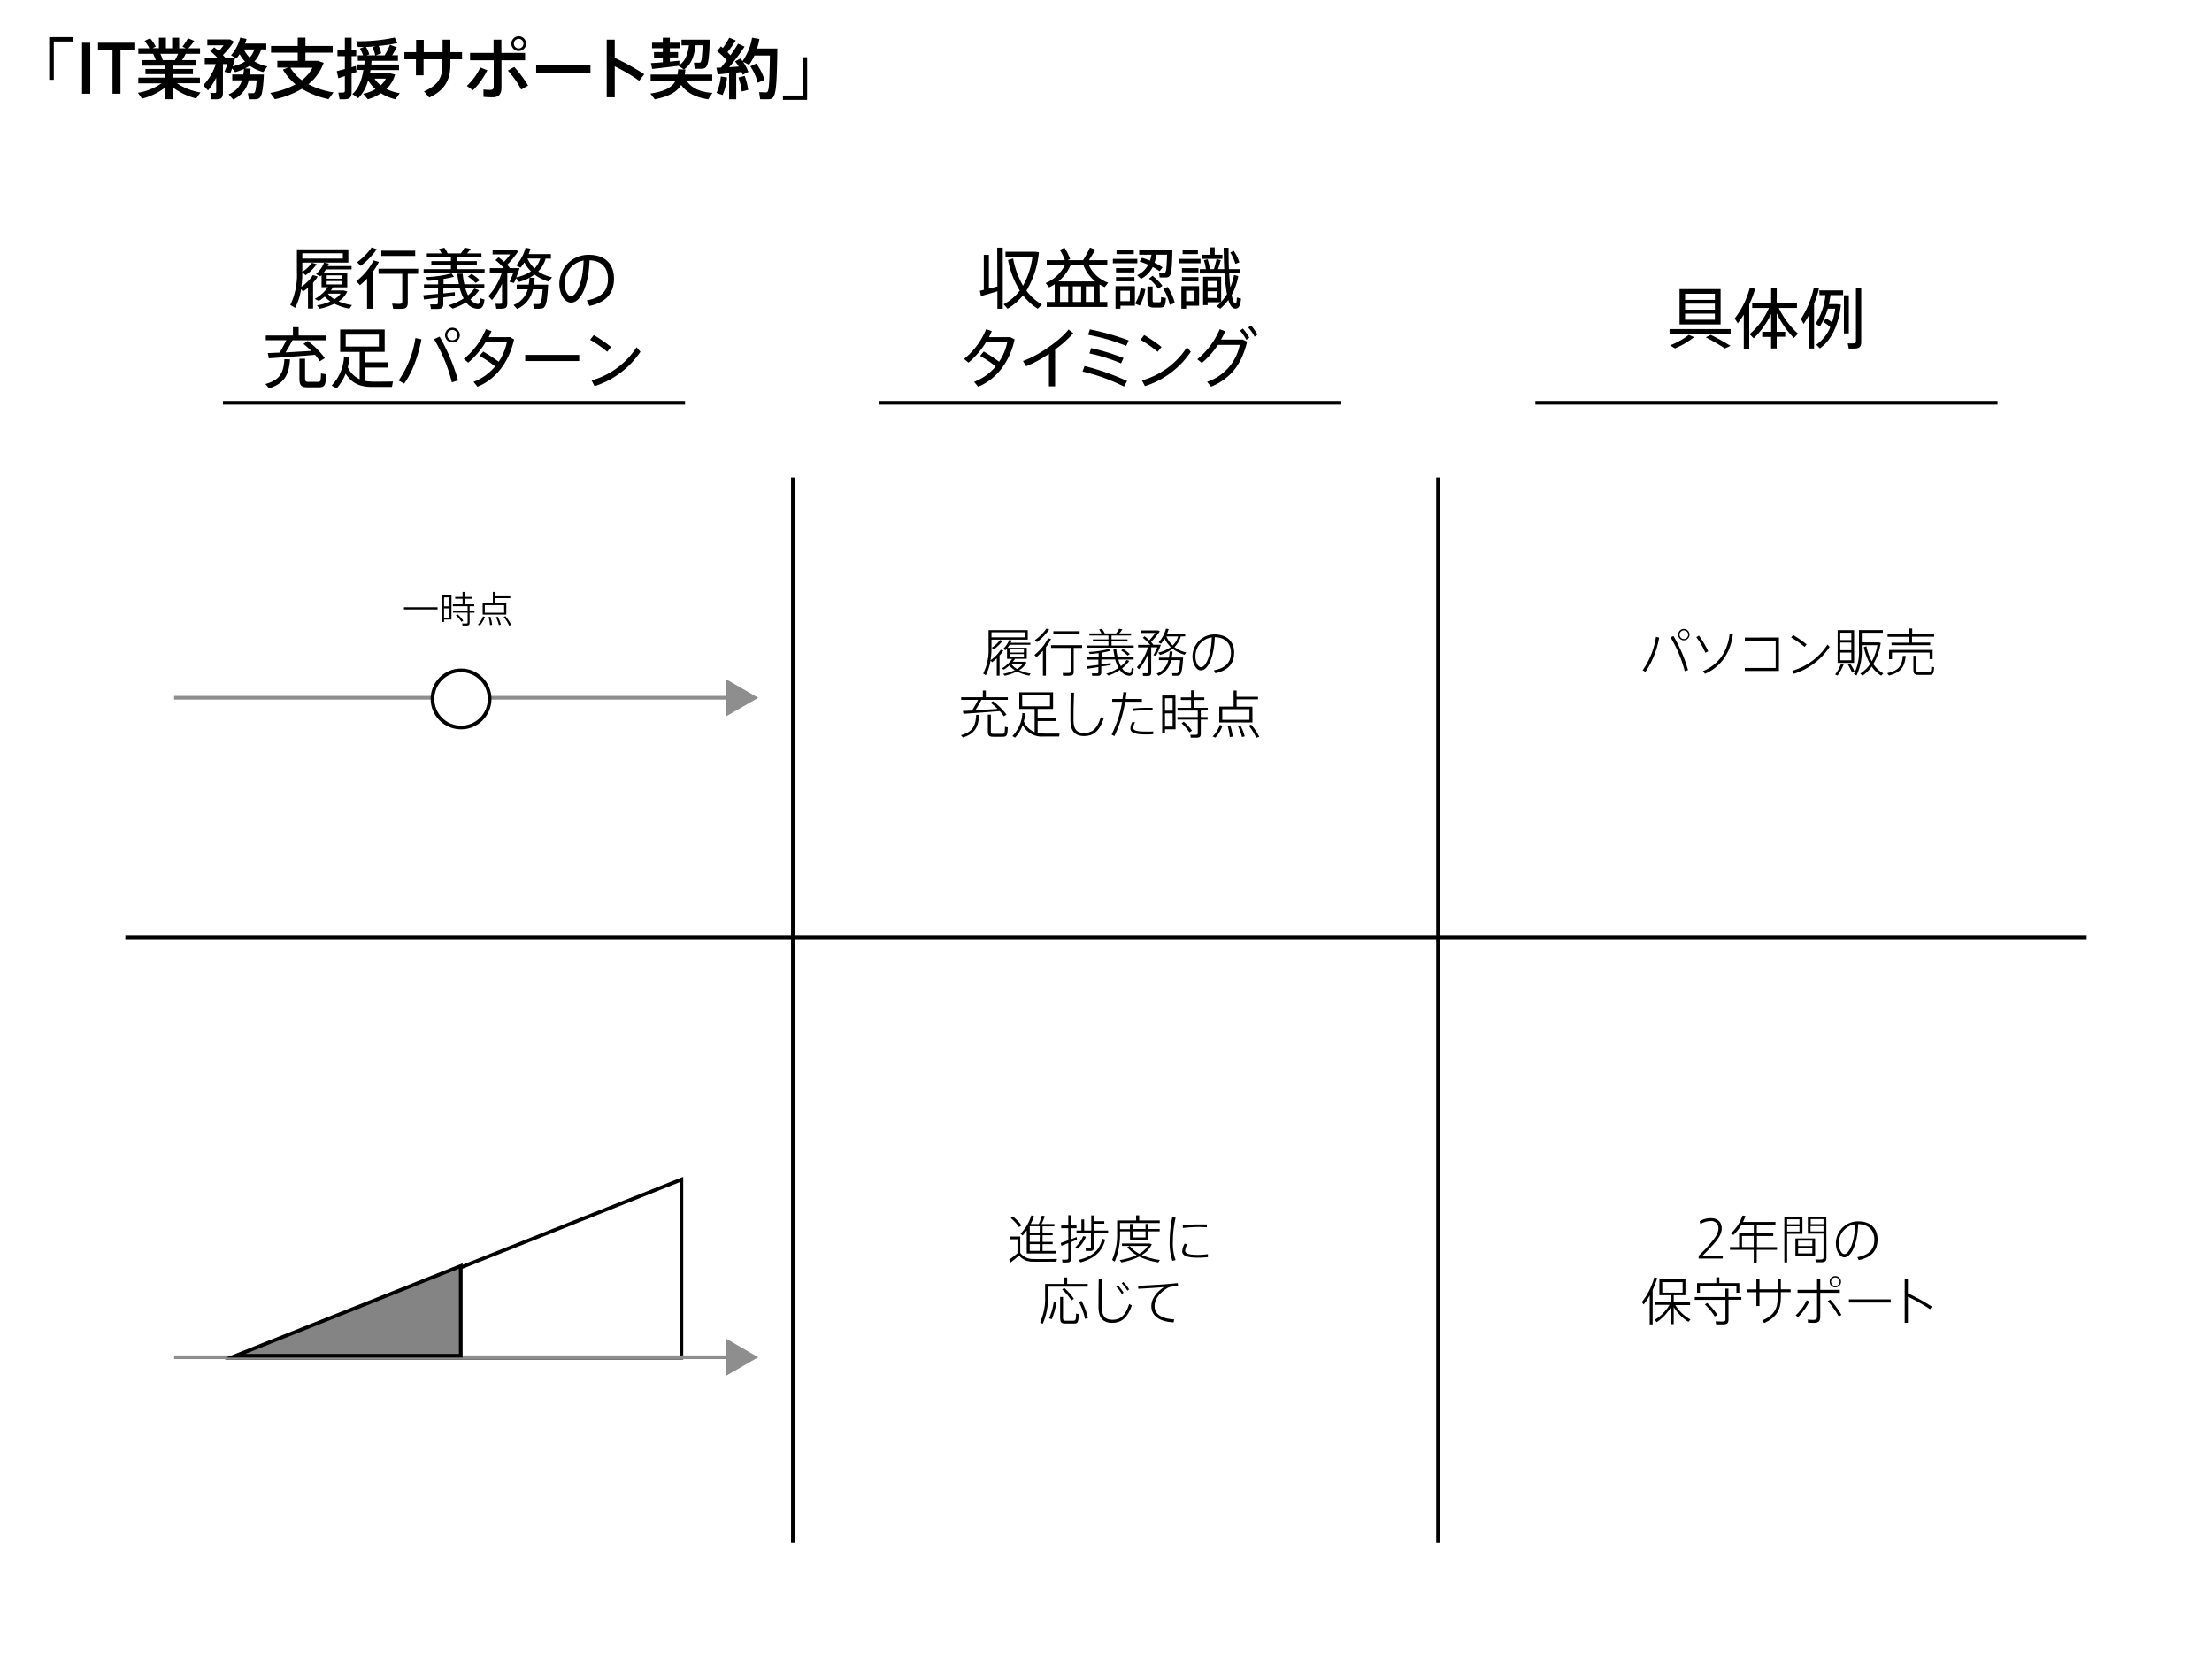 <svg xmlns="http://www.w3.org/2000/svg" viewBox="0 0 600 450"><defs><style>.cls-1,.cls-5{fill:#fff;}.cls-2,.cls-5,.cls-6{stroke:#000;}.cls-2,.cls-3,.cls-5,.cls-6{stroke-miterlimit:10;}.cls-3,.cls-7{fill:none;}.cls-3{stroke:#8e8e8e;}.cls-4{fill:#8e8e8e;}.cls-6{fill:#848484;}</style></defs><title>アートボード 1</title><g id="背景"><rect class="cls-1" y="-105" width="600" height="660"/></g><g id="アウトライン化20後"><g id="headのコピー"><path d="M94.78,83.73a15.58,15.58,0,0,1-4.09-1.34,16.77,16.77,0,0,1-3.94,1.35l-.79-.9a15.12,15.12,0,0,0,3.65-1.08,8,8,0,0,1-1.53-1.31,12.14,12.14,0,0,1-1.6,1.17l-1.1-.54a10.82,10.82,0,0,0,3.55-3.17H87.22V74.63l-.31.33-1.21-.6a8.17,8.17,0,0,0,2.2-3.13H82v2.52a10,10,0,0,0,2.61-2.46l1.28.36a12.12,12.12,0,0,1-3,3L82,73.86a28.07,28.07,0,0,1-.25,3.92,11.68,11.68,0,0,0,3.12-3.16l1.31.39a10.23,10.23,0,0,1-1.26,1.68v7H83.54V78.05a13.57,13.57,0,0,1-1.35,1l-.52-.6a16.92,16.92,0,0,1-1.6,5.06l-1.33-.79a18.82,18.82,0,0,0,1.8-9V67.63H94.49v3.6H87.9l1.3.27-.29.67h6.45v.9H88.42c-.18.3-.38.57-.59.86h6.36v4H90.33a9.91,9.91,0,0,1-.59.85h3.51l.94.29a6.37,6.37,0,0,1-2.36,2.68,14.79,14.79,0,0,0,3.65,1ZM82,70.15H93V68.71H82Zm6.61,5.44h4.12v-.9H88.62Zm0,1.56h4.12v-.91H88.62Zm2.11,4a5.8,5.8,0,0,0,1.67-1.5H88.93l0,0A7,7,0,0,0,90.73,81.19Z"/><path d="M101.08,73.79v9.95H99.56V75.57c-.61.63-1.26,1.24-1.92,1.8l-1-1.12a16.43,16.43,0,0,0,4.68-5.61l1.46.41A17.33,17.33,0,0,1,101.08,73.79Zm-3.23-1.66-1-1a16.49,16.49,0,0,0,3.94-4l1.41.47A20.69,20.69,0,0,1,97.85,72.13Zm15.56,2.14H110.6V82c0,1.41-.49,1.78-2,1.78-.59,0-1.38,0-1.94,0l-.29-1.41c.52,0,1.3.06,1.87.06s.87-.11.87-.58V74.27h-6.43V72.89h10.75Zm-.79-4.84h-9.2V68h9.2Z"/><path d="M131.43,81.26c-.29,2.07-.81,2.57-2.06,2.48A4,4,0,0,1,126.44,82a18.54,18.54,0,0,1-3.66,1.71l-1.13-.9a16.23,16.23,0,0,0,4.12-1.85,14,14,0,0,1-1.06-2.74h-4.45v1.37l3.12-.34,0,1-3.14.41v1.66c0,1.17-.41,1.49-1.74,1.49h-1.6l-.22-1.23c.41,0,1,0,1.46,0s.63-.09.63-.42V80.77l-3.75.47-.21-1.15,4-.38V78.2H115V77.14h3.84V75.93a25.17,25.17,0,0,1-2.83.23l-.47-1a30.13,30.13,0,0,0,6.93-1l.67.9a23.4,23.4,0,0,1-2.83.59v1.41h4.18a25.3,25.3,0,0,1-.47-2.83l1.48,0a21.08,21.08,0,0,0,.45,2.87h5.42V78.2h-5.15a13.38,13.38,0,0,0,.74,1.91,10.38,10.38,0,0,0,1.71-1.86l1.28.49a11.3,11.3,0,0,1-2.34,2.45,2.77,2.77,0,0,0,2,1.26c.38,0,.54-.27.65-1.55Zm0-7.24H114.9V73h7.4V71.83H117v-1h5.31v-1.1h-6.54v-1h4a7.1,7.1,0,0,0-.7-1.17l1.46-.36a7.37,7.37,0,0,1,.88,1.53H125a12,12,0,0,0,1-1.55l1.68.32a15,15,0,0,1-1,1.23h3.92v1h-6.71v1.1h5.45v1h-5.45V73h7.56Zm-3.53.27A13.38,13.38,0,0,1,130.13,76l-1.12.76a10.83,10.83,0,0,0-2.08-1.73Z"/><path d="M149.73,75.21l-.86,1.17A11.5,11.5,0,0,1,145,74.47a12.91,12.91,0,0,1-4.19,2l-.81-1-.58,1.28-1.22-.3A23.49,23.49,0,0,0,139.22,74H137.6v8.2c0,1.2-.42,1.54-1.66,1.54h-1.31l-.24-1.32c.34,0,.85,0,1.21,0s.58-.07.58-.4V76.94a18.15,18.15,0,0,1-2.72,4.45l-1-1.07A17.09,17.09,0,0,0,136.09,74h-3.23V72.73h3.82a16.68,16.68,0,0,0-2.29-2.17l.87-.77c.54.41,1,.83,1.47,1.22A18.84,18.84,0,0,0,138.39,69h-4.77V67.7h6.14l.81.47a26.08,26.08,0,0,1-3,3.66,9.92,9.92,0,0,1,.69.81l-.11.09h2.1l.69,0a25.42,25.42,0,0,1-.9,2.5,11.77,11.77,0,0,0,4-1.62,9.25,9.25,0,0,1-1.8-2.45,14.21,14.21,0,0,1-1.06,1.45L140,72a11.94,11.94,0,0,0,2.56-4.81l1.31.27a12.46,12.46,0,0,1-.48,1.46h6.05v1.24H148a8.23,8.23,0,0,1-2,3.48A10.85,10.85,0,0,0,149.73,75.21Zm-3.47,8.53c-.38,0-1,0-1.46,0l-.18-1.26c.45,0,1.06,0,1.42,0,.56,0,.88-.16,1.15-4h-2.62a7.54,7.54,0,0,1-4.29,5.33l-1-1.08a6.3,6.3,0,0,0,3.87-4.25h-3V77.21h3.26c.11-.61.16-1.24.22-1.89l1.4.05a18.13,18.13,0,0,1-.23,1.84h3.89C148.35,83.33,147.9,83.74,146.26,83.74Zm.3-13.61h-3.49A8.52,8.52,0,0,0,145,72.82,7.05,7.05,0,0,0,146.56,70.13Z"/><path d="M166.54,75.57c0,3.48-1.62,6.32-6.64,7.42l-.76-1.51c4.47-.8,5.77-3,5.77-5.87s-1.7-4.94-5-5c-.24,6.85-2.36,11.47-5,11.47-1.82,0-3.19-2.43-3.19-5.06a7.88,7.88,0,0,1,7.82-7.9C164.42,69.07,166.54,71.92,166.54,75.57Zm-8.24-4.9a6.19,6.19,0,0,0-5.13,6.27c0,1.82.77,3.38,1.71,3.38C156.28,80.32,158.14,76.78,158.3,70.67Z"/><path d="M77.14,97.42l1.53.06c-.33,4-1.32,6.46-5.68,7.85l-1-1.17C76.15,103,76.92,100.88,77.14,97.42Zm.52-5.13H72.09V91h7.37V88.76H81V91h7.52v1.3H79.33c-.5,1-1.17,2.16-1.89,3.3l7-.42c-.63-.63-1.35-1.26-2.12-1.89l1.15-.81a22.05,22.05,0,0,1,4.64,4.66L86.75,98a13.85,13.85,0,0,0-1.3-1.75c-3.7.32-9.36.74-12.53.94l-.29-1.41,3.21-.14C76.52,94.52,77.19,93.3,77.66,92.29Zm10.85,9.24c-.16,3.17-.48,3.53-2.23,3.53H83.51c-1.8,0-2.29-.47-2.29-2.47V97.31h1.53v5.26c0,.85.2,1,.9,1h2.52c.78,0,.85-.14.89-2.29Z"/><path d="M106.59,103.47l-.27,1.48c-.87,0-4.68,0-5.57,0-3.13-.06-5.27-.92-7-3.6a13,13,0,0,1-2.45,4l-1.35-.78a12.12,12.12,0,0,0,3.37-7.9l1.46.2a17.74,17.74,0,0,1-.45,2.75,6.68,6.68,0,0,0,3.22,3.24v-7.4H92.27V89.37h12.07v6.07H99.08v2.83h6.16v1.42H99.08v3.64a13.2,13.2,0,0,0,2,.18C101.83,103.53,105.72,103.51,106.59,103.47ZM93.77,94h9V90.76h-9Z"/><path d="M112.67,91.7l1.64.34c-.8,4.34-2.47,9-4.69,12l-1.51-.83A26.62,26.62,0,0,0,112.67,91.7Zm6.57-.38a52.47,52.47,0,0,1,5,11.86l-1.68.53A42.6,42.6,0,0,0,117.73,92Zm1.48-.42a2,2,0,1,1,2,2A2,2,0,0,1,120.72,90.9Zm.59,0a1.4,1.4,0,0,0,1.39,1.39,1.42,1.42,0,0,0,1.4-1.39,1.43,1.43,0,0,0-1.4-1.4A1.42,1.42,0,0,0,121.31,90.9Z"/><path d="M139.44,92.06c-1.26,5.78-4.67,10.71-9.92,12.83l-1.08-1.33a14,14,0,0,0,5.86-4.18,29.88,29.88,0,0,0-4.24-2.84l1-1.19a43,43,0,0,1,4.21,2.77,14.72,14.72,0,0,0,2.21-5.27h-5.78A22,22,0,0,1,127,98.36l-1.21-1a20,20,0,0,0,6-8.06l1.53.52a17.15,17.15,0,0,1-.78,1.64h5.8Z"/><path d="M157.11,96.27v1.66H142.46V96.27Z"/><path d="M164.71,95.42a31,31,0,0,0-4.65-3.24l1-1.29a41.65,41.65,0,0,1,4.7,3.22Zm9,0a23.52,23.52,0,0,1-12.44,9.31l-.81-1.55a21.4,21.4,0,0,0,12.21-9Z"/><path d="M19.9,10.06v1.19H14.59V21.64H13.35V10.06Z"/><path d="M24.49,11.59V25.42H22.26V11.59Z"/><path d="M36.68,11.59v1.93h-4v11.9H30.52V13.52H26.59V11.59Z"/><path d="M53.22,26.7a17.63,17.63,0,0,1-6.41-3.06v3.27h-2V23.75a17.49,17.49,0,0,1-6.29,3l-1.11-1.58a15.93,15.93,0,0,0,6.41-2.57H37.52V21.06h7.26v-.95H39.45V18.7h5.33v-.9H38.64V16.31h3.62a11.48,11.48,0,0,0-.74-1.71h-4V13.09h3a11.22,11.22,0,0,0-1.31-2l1.51-.73a12.35,12.35,0,0,1,1.53,2.26l-.88.44H43.1V10.22H45v2.87h1.7V10.22h1.91v2.87h1.78l-.9-.45A16.73,16.73,0,0,0,51,10.37l1.71.72a23.05,23.05,0,0,1-1.62,2h3.17V14.6H50.39c-.27.52-.61,1.11-1,1.71h3.73V17.8H46.81v.9h5.53v1.41H46.81v.95h7.42v1.52H48a16.36,16.36,0,0,0,6.37,2.5ZM44.16,16.31h3.32c.3-.58.59-1.17.83-1.71H43.5A11.14,11.14,0,0,1,44.16,16.31Z"/><path d="M68.9,26.93c-.36,0-1,0-1.41,0l-.25-1.65c.43,0,1,0,1.37,0,.5,0,.77-.14,1-3.49H67.46A7.48,7.48,0,0,1,63.26,27L62,25.56a5.87,5.87,0,0,0,3.64-3.76H63V20.2h3c.08-.49.13-1,.17-1.5a15.09,15.09,0,0,1-2.38.87l-.83-1c-.16.45-.32.9-.5,1.29l-1.59-.39a18.94,18.94,0,0,0,.81-2.09H60.47V25.1c0,1.44-.45,1.83-1.87,1.83-.36,0-.87,0-1.24,0l-.31-1.71c.31,0,.76,0,1.08,0s.51,0,.51-.34V21.06a16.85,16.85,0,0,1-2.22,3.48l-1.28-1.41a15.48,15.48,0,0,0,3.4-5.74h-3V15.71H59a15.61,15.61,0,0,0-2-1.87l1.1-1c.46.34.9.69,1.29,1a18.17,18.17,0,0,0,1.26-1.55H56.24V10.69H62.4l1.06.61a23.58,23.58,0,0,1-3,3.62l.6.69-.13.1h1.94l.9.06c-.16.7-.39,1.46-.64,2.21a10.67,10.67,0,0,0,3.33-1.29,9.33,9.33,0,0,1-1.46-2c-.27.4-.56.8-.86,1.16L62.67,15a12,12,0,0,0,2.5-4.8l1.71.36c-.11.41-.25.82-.39,1.24h5.74v1.6H70.84A8.15,8.15,0,0,1,69,16.65,10.33,10.33,0,0,0,72.52,18l-1.1,1.55a11.5,11.5,0,0,1-3.69-1.73,12.22,12.22,0,0,1-1.28.74l1.53.07L67.8,20.2h3.78C71.24,26.5,70.79,26.93,68.9,26.93ZM69,13.41H66.16a8,8,0,0,0,1.57,2.22A6.85,6.85,0,0,0,69,13.41Z"/><path d="M89.13,26.9a23.41,23.41,0,0,1-7.24-2.81,24,24,0,0,1-7.33,2.82L73.32,25.2a23,23,0,0,0,6.86-2.32,14.44,14.44,0,0,1-3.44-4l1.35-.54H75.23V16.49h5.53v-2.2H73.52V12.46h7.24V10.21h2.09v2.25h7.38v1.83H82.85v2.2h3.36l1.59.56a13.08,13.08,0,0,1-4.16,5.8,22.5,22.5,0,0,0,6.82,2.21Zm-7.24-5.15a10.41,10.41,0,0,0,2.88-3.39h-6A11.08,11.08,0,0,0,81.89,21.75Z"/><path d="M95.37,20v4.93c0,1.55-.55,2-2.09,2-.36,0-.82,0-1.17,0l-.34-1.81c.33,0,.78,0,1.12,0s.65-.09.65-.48v-4l-1.77.58-.41-1.93,2.18-.56V15.23h-2V13.45h2V10.22h1.83v3.23h1.26v1.78H95.37v3l1.16-.34.16,1.65Zm11.87,6.93a13.48,13.48,0,0,1-3.91-1.64,13.35,13.35,0,0,1-3.56,1.64l-1.25-1.49a11.88,11.88,0,0,0,3.32-1.26,10.19,10.19,0,0,1-2-2.4,10.59,10.59,0,0,1-2.67,4.86l-1.6-1.13c1.8-1.53,2.61-4.09,3-6.54H96.83V17.48h2l.07-1H97.05V15h1.42a8,8,0,0,0-.86-1.83l1.11-.44c-.57,0-1.11,0-1.64,0l-.48-1.55a46.53,46.53,0,0,0,10.46-1l.72,1.5a41.63,41.63,0,0,1-5.08.77,7.67,7.67,0,0,1,.7,2L102,15h2.34a20.13,20.13,0,0,0,1.44-2.86l1.84.68c-.33.63-.78,1.43-1.26,2.18h1.58v1.5h-7.15l-.08,1h7.52V19h-7.72l-.17.87h5.42l1.41.34a8.79,8.79,0,0,1-2.34,3.93,13.56,13.56,0,0,0,3.6,1.15Zm-7.06-12.19-.74.27h2.33a8,8,0,0,0-.74-2.16l.84-.29c-.88.08-1.76.13-2.61.17A8.15,8.15,0,0,1,100.18,14.74Zm3.1,8.39a6.4,6.4,0,0,0,1.38-1.8h-3.07A7.05,7.05,0,0,0,103.28,23.13Z"/><path d="M125.33,16.08h-3.17v1.49c0,4.14-1.53,6.91-5.74,8.89L115,24.77c4-1.69,5-3.91,5-7.11V16.08h-5.11v4.35h-2.07V16.08H109.7V14.15h3.17V10.8h2.07v3.35h5.11V10.76h2.11v3.39h3.17Z"/><path d="M132.18,19.05a19.68,19.68,0,0,1-3.9,5.43l-1.66-1.18a15.89,15.89,0,0,0,3.66-5Zm3.84-2.7v7.32c0,2-.77,2.72-2.54,2.72-.61,0-1.48-.05-2.34-.12v-2a12.75,12.75,0,0,0,1.78.11c.74,0,1-.26,1-1V16.35H127.5v-2h6.38v-3.6H136v3.6h6.43v2Zm7.22,6.87-1.87,1.07a23.93,23.93,0,0,0-3.62-5.14l1.74-1A31.58,31.58,0,0,1,143.24,23.22ZM138.7,11.83a2,2,0,1,1,2,2A2,2,0,0,1,138.7,11.83Zm.69,0a1.3,1.3,0,1,0,1.29-1.3A1.31,1.31,0,0,0,139.39,11.83Z"/><path d="M160.16,17.52v2.17H145.43V17.52Z"/><path d="M173.37,21.91A44.24,44.24,0,0,0,166.75,18v8.39h-2.18V10.76h2.18V15.7a62.26,62.26,0,0,1,8,4.44Z"/><path d="M193.26,25.19l-1.15,1.74c-3.21-.48-5.71-1.6-7.36-3.9-1.12,1.89-3.21,3.11-7.13,3.9l-1.21-1.55c4.09-.64,6-1.76,6.84-3.54h-6.77V20.23h7.29a10.11,10.11,0,0,0,.18-1.44l1.57.06-1.5-1c-2.16.29-5.29.65-7.12.85l-.35-1.57,3.24-.23v-1.3H177.4V14.13h2.39V13.07h-2.93V11.59h2.93V10.22h1.91v1.37h2.69v1.48H181.7v1.06h2.22v1.44H181.7v1.14l2.58-.24,0,1.17c1.75-1.2,2.34-3.29,2.58-5.36h-2V10.75h7.67c-.25,7.5-.63,7.9-2.57,7.9-.38,0-1,0-1.52,0L188.22,17c.45,0,1.06,0,1.42,0,.53,0,.76-.12.94-4.73h-1.91c-.32,2.62-1,5.13-3.15,6.57h.4c-.06.48-.11.95-.2,1.38h7.47v1.61h-7C187.59,24,190.09,25,193.26,25.19Z"/><path d="M208.06,26.93c-.49,0-1.26,0-1.86,0L205.9,25c.57,0,1.35.05,1.8.05.77,0,1-.14,1.13-10h-4.19a15.84,15.84,0,0,1-1.44,2.54l-1.66-.84A13.29,13.29,0,0,1,203,19.5l-1.55.79-.31-.76-1.44.16v7.24h-1.93V19.87l-3.08.31-.36-1.8,1.25-.05,1.53-1.95a17.78,17.78,0,0,0-2.6-2.5l1.05-1.3.52.43a22.9,22.9,0,0,0,1.73-2.79l1.75.74a33.1,33.1,0,0,1-2.22,3.19l.79.84c.83-1.17,1.55-2.26,2.06-3.15l1.78.81a67.14,67.14,0,0,1-4.18,5.57l2.59-.16a11.58,11.58,0,0,0-1-1.41l1.49-.79.53.74A15.36,15.36,0,0,0,204,10.22l2,.36a19.49,19.49,0,0,1-.66,2.58h5.51C210.67,26.48,210.34,26.93,208.06,26.93Zm-12.54-6.19,1.7.29A15.9,15.9,0,0,1,196,25.78l-1.66-.59A13.72,13.72,0,0,0,195.52,20.74Zm6.47-.15a17.33,17.33,0,0,1,.95,3.79l-1.74.45a17.37,17.37,0,0,0-.9-3.79Zm5.38,1.08-1.85.78a13.33,13.33,0,0,0-2-4.45l1.6-.77A14.28,14.28,0,0,1,207.37,21.67Z"/><path d="M218.93,15.52V27.09h-6.56V25.91h5.31V15.52Z"/><path d="M118.69,164.71v.59h-9.11v-.59Z"/><path d="M122.45,168.05h-2v.65h-.54v-7.2h2.56Zm-2-6v2.42h1.48V162Zm1.48,5.49V165h-1.48v2.56Zm5.45-3.1v1.24h1.32v.51h-1.32v2.7c0,.62-.22.78-.91.78h-1l-.09-.55,1,0c.36,0,.46-.06.46-.31v-2.63h-3.94v-.51h3.94v-1.24h-4v-.51h2.63v-1.52h-2v-.5h2v-1.35H126v1.35h2v.5h-2v1.52h2.65v.51Zm-1.72,3.9-.47.33a8.59,8.59,0,0,0-1.52-1.76l.41-.32A9.32,9.32,0,0,1,125.64,168.32Z"/><path d="M131,167.2l.53.14a6.83,6.83,0,0,1-1.38,2.31l-.53-.22A5.79,5.79,0,0,0,131,167.2Zm6.33-.49h-6.41v-3.06h2.77v-3.11h.58v1.21h4.14v.49h-4.14v1.41h3.06Zm-.59-2.56H131.5v2.06h5.26ZM133,167.27a10,10,0,0,1,.48,2.19l-.57.09a9.2,9.2,0,0,0-.41-2.17Zm2,0a9.6,9.6,0,0,1,.86,2.15l-.54.13a8.93,8.93,0,0,0-.8-2.14Zm3.66,2.23-.57.18a10.54,10.54,0,0,0-1.47-2.34l.49-.2A11.7,11.7,0,0,1,138.65,169.47Z"/><line class="cls-2" x1="60.47" y1="109.27" x2="185.82" y2="109.27"/><line class="cls-3" x1="47.23" y1="189.27" x2="198.5" y2="189.27"/><polygon class="cls-4" points="197.04 194.26 205.68 189.28 197.04 184.29 197.04 194.26"/><line class="cls-2" x1="215.07" y1="418.5" x2="215.07" y2="129.5"/><line class="cls-2" x1="390.07" y1="418.5" x2="390.07" y2="129.5"/><path d="M270.49,67.18H272V83.74h-1.46V79c-1.46.45-3.31,1-4.45,1.3l-.32-1.43,1.08-.25V69.14h1.39v9.15l2.3-.6Zm12.15,15.41-1.15,1.15a14.57,14.57,0,0,1-4-3.65,14.6,14.6,0,0,1-4.2,3.64l-1.06-1.19a13.2,13.2,0,0,0,4.38-3.71,25.23,25.23,0,0,1-3.19-8.3l1.39-.42a23.08,23.08,0,0,0,2.68,7.39,21.56,21.56,0,0,0,2.56-7.82h-7.31v-1.4h8l1.06.14a24.79,24.79,0,0,1-3.38,10.43A13.27,13.27,0,0,0,282.64,82.59Z"/><path d="M298.3,81.91h2.06v1.35H283.93V81.91h2.16V77.08a10.42,10.42,0,0,1-1.51.88l-.95-1.18a10.57,10.57,0,0,0,5.24-4.86h-4.94V70.58h4.92a13.37,13.37,0,0,0-1.4-2.81l1.29-.57a13.93,13.93,0,0,1,1.53,3.08l-.72.3h4.22a28.38,28.38,0,0,0,1.87-3.42l1.47.54a31.68,31.68,0,0,1-1.76,2.88h5v1.34h-5a9.11,9.11,0,0,0,5.24,4.75l-.93,1.22a10.39,10.39,0,0,1-1.41-.72Zm-11.21-5.57h10a10.63,10.63,0,0,1-3.22-4.42H290.4A11.89,11.89,0,0,1,287.09,76.34Zm.45,5.57h2.21V77.68h-2.21Zm5.72-4.23H291v4.23h2.25Zm3.57,0h-2.29v4.23h2.29Z"/><path d="M308.49,71.41h-6.63V70.22h6.63Zm-.65,11.52h-3.92v.8h-1.34V77.62h5.26Zm-.13-9.05h-5V72.74h5Zm-5,1.29h5v1.14h-5Zm4.82-6.24h-4.68V67.79h4.68Zm-3.63,9.94v2.82h2.57V78.87Zm5.47-.72,1.3.28a13.6,13.6,0,0,1-1.5,4.47l-1.3-.56A10.94,10.94,0,0,0,309.39,78.15Zm2.95-9.06H309V67.81h9c-.13,7.13-.4,7.45-2,7.45-.37,0-1,0-1.45,0L314.39,74c.45,0,1.05,0,1.41,0s.65-.1.75-4.91h-2.82a16.27,16.27,0,0,1-.58,2.18,16,16,0,0,1,2.2,1.24l-.83,1.06a14.37,14.37,0,0,0-1.85-1.13,7.35,7.35,0,0,1-3.17,3.2l-1.05-1a6.35,6.35,0,0,0,3-2.83c-.72-.3-1.51-.61-2.34-.88l.67-1c.75.23,1.49.49,2.16.76A10.93,10.93,0,0,0,312.34,69.09Zm2.59,11.5,1.34.24c-.15,2.32-.42,2.59-1.71,2.59H313c-1.4,0-1.76-.4-1.76-2.18V77.71h1.4v3.53c0,.63.11.74.51.74h1.31C314.88,82,314.92,81.89,314.93,80.59Zm.38-3.06-1.13.8a12.83,12.83,0,0,0-2.5-2.74l.95-.78A13.59,13.59,0,0,1,315.31,77.53Zm3.37,4.7-1.37.43a13.52,13.52,0,0,0-1.78-4.35l1.21-.47A14.5,14.5,0,0,1,318.68,82.23Z"/><path d="M325.64,71.41h-5.78V70.22h5.78Zm-.39,11.52h-3.51v.8h-1.3V77.62h4.81Zm-.18-9.05H320.6V72.74h4.47Zm-4.47,1.29h4.47v1.14H320.6Zm4.32-6.24h-4.14V67.79h4.14Zm-3.18,9.94v2.82h2.17V78.87ZM336.63,81c-.22,2.28-.81,2.86-1.8,2.68-.69-.13-1.25-1-1.64-2.32A14.19,14.19,0,0,1,331,83.73l-1-.65a10.85,10.85,0,0,0,1.15-1.1h-3.58v.79h-1.23V75.08h4.9v6.79a13.26,13.26,0,0,0,1.57-2.07,49.12,49.12,0,0,1-.63-5.62h-6.74V73h1.66a13.62,13.62,0,0,0-.54-2.41l1-.27a13.82,13.82,0,0,1,.6,2.68h1.12c.3-1,.57-2,.72-2.74l1.13.33c-.2.7-.45,1.57-.76,2.41h1.71c-.09-1.84-.12-3.8-.16-5.8h1.33c0,2,0,4,.11,5.8h3v1.15h-2.94c.08,1.39.18,2.69.31,3.78a16.06,16.06,0,0,0,1-3.34l1.15.3A16.48,16.48,0,0,1,334.09,80c.27,1.44.61,2.29,1,2.34.24,0,.36-.3.42-1.65Zm-5.06-10.77H326V69.11h2.16v-2h1.33v2h2.11Zm-4,6v1.66H330V76.22ZM330,80.83V79h-2.43v1.8Zm5.09-9.26a12.46,12.46,0,0,0-1.38-3.08l.95-.43a13,13,0,0,1,1.53,3.1Z"/><path d="M275.22,92.06c-1.26,5.78-4.67,10.71-9.92,12.83l-1.08-1.33a14.12,14.12,0,0,0,5.87-4.18,30.54,30.54,0,0,0-4.25-2.84l1-1.19A43,43,0,0,1,271,98.12a14.72,14.72,0,0,0,2.21-5.27h-5.77a22.25,22.25,0,0,1-4.74,5.51l-1.21-1a20,20,0,0,0,6-8.06l1.53.52a17.15,17.15,0,0,1-.78,1.64h5.8Z"/><path d="M286.2,94.79v10h-1.68V96a33.58,33.58,0,0,1-6.19,3.35l-.85-1.44c4.21-1.44,10.08-5.6,12.37-8.53l1.28,1A29,29,0,0,1,286.2,94.79Z"/><path d="M294.19,99.28a65.12,65.12,0,0,1,11.54,4.07l-.85,1.49a51.14,51.14,0,0,0-11.25-4.07Zm11.3-5.46a54.82,54.82,0,0,0-10.35-3l.49-1.47a66.5,66.5,0,0,1,10.53,3Zm-10,2.05.49-1.44a56.69,56.69,0,0,1,8.77,2.69l-.67,1.44A45.85,45.85,0,0,0,295.5,95.87Z"/><path d="M314,95.42a31.36,31.36,0,0,0-4.64-3.24l1-1.29a40.76,40.76,0,0,1,4.7,3.22Zm9,0a23.55,23.55,0,0,1-12.44,9.31l-.81-1.55a21.43,21.43,0,0,0,12.21-9Z"/><path d="M337.1,92.11l1.17.56c-1.37,5.92-4.37,10-9.77,12.21l-1.07-1.32a13.39,13.39,0,0,0,8.86-10h-5.94A22.53,22.53,0,0,1,326,98.45l-1.23-1a21.2,21.2,0,0,0,6.07-8.14l1.51.54a21.11,21.11,0,0,1-1.15,2.27Zm0-3a13,13,0,0,1,1.77,2.5l-.8.58a12.59,12.59,0,0,0-1.72-2.5Zm4,1.64-.79.57a12.79,12.79,0,0,0-1.73-2.48l.74-.58A12.84,12.84,0,0,1,341.08,90.78Z"/><path d="M271.13,177.81v5.47h-.76v-4.71a14,14,0,0,1-1.27,1.06l-.42-.47a13.06,13.06,0,0,1-1.29,4l-.7-.45a14.35,14.35,0,0,0,1.46-7v-4.79h10.63v2.59h-9.84v2.2a22.1,22.1,0,0,1-.25,3.37,10.13,10.13,0,0,0,2.76-2.83l.7.21A8.9,8.9,0,0,1,271.13,177.81Zm-2.19-6.31v1.38h9V171.5Zm2.3,2.12.67.21a9.58,9.58,0,0,1-2.38,2.32l-.52-.47A8.39,8.39,0,0,0,271.24,173.62Zm7.93,9.66a12.13,12.13,0,0,1-3.33-1.14,13.66,13.66,0,0,1-3.3,1.15l-.44-.5a13.84,13.84,0,0,0,3.15-1,6.39,6.39,0,0,1-1.46-1.27,10.74,10.74,0,0,1-1.53,1.12l-.58-.31a8.59,8.59,0,0,0,2.87-2.61h-1.39v-2.83l-.45.48-.64-.31a6.71,6.71,0,0,0,1.68-2.48l.7.16-.28.63h5.31v.53h-5.61a6.25,6.25,0,0,1-.57.81h5.21v3h-3.19a8.51,8.51,0,0,1-.58.8h3.17l.53.17a5,5,0,0,1-2,2.1,11.34,11.34,0,0,0,3.11.93ZM273.92,177h3.81v-.84h-3.81Zm0,1.26h3.81v-.86h-3.81Zm1.94,3.2a4.7,4.7,0,0,0,1.59-1.42h-3.18l0,0A5.63,5.63,0,0,0,275.86,181.47Z"/><path d="M285.09,173.34a13.6,13.6,0,0,1-1.39,2.22v7.72h-.81v-6.76a20.39,20.39,0,0,1-1.75,1.73l-.56-.59a14,14,0,0,0,3.72-4.54Zm-3.81.83-.58-.53a13,13,0,0,0,3.14-3.13l.76.24A15.72,15.72,0,0,1,281.28,174.17Zm12.24,1.57h-2.28v6.42c0,.89-.33,1.13-1.35,1.13-.46,0-1.09,0-1.53,0l-.12-.75c.4,0,1,0,1.48,0s.7-.07.7-.46v-6.33h-5.33V175h8.43Zm-.67-3.78h-7.13v-.74h7.13Z"/><path d="M307.53,181.4c-.18,1.54-.53,1.93-1.33,1.89a3.28,3.28,0,0,1-2.45-1.58,14.08,14.08,0,0,1-3.05,1.54l-.63-.49a12.84,12.84,0,0,0,3.33-1.61,10.42,10.42,0,0,1-.91-2.27h-3.75v1.34l2.53-.36,0,.54-2.55.4v1.52c0,.75-.27,1-1.15,1-.39,0-.94,0-1.3,0l-.1-.66c.33,0,.85,0,1.23,0s.53-.07.53-.35v-1.36l-3.08.45-.13-.65,3.21-.39v-1.44h-3.12v-.61H298v-1.14c-.85.11-1.71.19-2.41.22l-.26-.55a24,24,0,0,0,5.42-.81l.38.51a21.59,21.59,0,0,1-2.34.5v1.27h3.6A16.37,16.37,0,0,1,302,176l.78,0a17.75,17.75,0,0,0,.38,2.28h4.33v.61h-4.17a9,9,0,0,0,.72,1.82,7.65,7.65,0,0,0,1.57-1.7l.69.27a8.81,8.81,0,0,1-1.91,2,2.64,2.64,0,0,0,2,1.32c.33,0,.48-.25.57-1.39Zm0-5.72H294.79v-.58h5.88V174h-4.22v-.56h4.22v-1.05h-5.18v-.58h3.27a5.31,5.31,0,0,0-.63-1.05l.76-.21a7,7,0,0,1,.76,1.26h3.08a8.35,8.35,0,0,0,.84-1.27l.87.18a11.12,11.12,0,0,1-.84,1.09h3.2v.58h-5.3v1.05h4.34V174H301.5v1.11h6Zm-3.42.76.49-.42a10.56,10.56,0,0,1,1.86,1.4l-.6.41A8.83,8.83,0,0,0,304.09,176.44Z"/><path d="M314.88,174.89a16.81,16.81,0,0,1-1.36,3l-.66-.16a17.09,17.09,0,0,0,1.05-2.15h-1.65v6.77c0,.77-.27,1-1.11,1h-1.09l-.11-.73,1,0c.39,0,.5-.07.5-.35v-5a14.91,14.91,0,0,1-2.52,4.27l-.55-.56a13.87,13.87,0,0,0,3-5.38h-2.67v-.68H312a12.73,12.73,0,0,0-2-1.89l.46-.44a16.45,16.45,0,0,1,1.28,1.09,17.47,17.47,0,0,0,1.64-2h-4V171h4.76l.45.26a21.13,21.13,0,0,1-2.37,2.87,7.79,7.79,0,0,1,.6.71l-.07.06h1.75Zm4.31,8.4c-.3,0-.79,0-1.17,0l-.09-.68c.37,0,.87,0,1.17,0,.49,0,.77-.15,1-3.55h-2.42a5.86,5.86,0,0,1-3.4,4.25l-.55-.58a5.17,5.17,0,0,0,3.18-3.67h-2.56v-.68h2.72c.09-.53.16-1.09.21-1.66l.75,0c0,.56-.11,1.12-.21,1.64h3.1C320.62,183,320.27,183.29,319.19,183.29Zm2.6-6.33-.48.63a9.21,9.21,0,0,1-3.24-1.61,10.73,10.73,0,0,1-3.41,1.65l-.49-.6a10,10,0,0,0,3.4-1.5,7.92,7.92,0,0,1-1.67-2.3,10.25,10.25,0,0,1-1,1.39l-.63-.37a9.18,9.18,0,0,0,2-3.74l.72.14a11.26,11.26,0,0,1-.46,1.31h4.95v.67h-1.2a6.65,6.65,0,0,1-1.71,2.89A8.58,8.58,0,0,0,321.79,177Zm-3.7-1.88a5.63,5.63,0,0,0,1.48-2.45h-3.19A7,7,0,0,0,318.09,175.08Z"/><path d="M334.76,177c0,2.72-1.3,4.79-5.1,5.62l-.39-.8c3.52-.66,4.62-2.42,4.62-4.82s-1.55-4.13-4.38-4.16c-.17,5.38-1.86,9-3.77,9-1.24,0-2.28-1.78-2.28-3.76a6,6,0,0,1,5.92-6C333,172.1,334.76,174.16,334.76,177Zm-6.08-4.1a5.12,5.12,0,0,0-4.42,5.18c0,1.49.68,2.89,1.5,2.89C327,181,328.57,177.92,328.68,172.94Z"/><path d="M264.79,193.9l.81,0c-.22,3.15-1,5.07-4.41,6.15l-.55-.63C264,198.51,264.62,196.76,264.79,193.9Zm8.58-4.76v.7H266.2a29.53,29.53,0,0,1-1.67,2.84c2-.11,4.29-.27,6.07-.39a20.84,20.84,0,0,0-1.88-1.64l.61-.45a17.84,17.84,0,0,1,3.68,3.63l-.72.46a12.62,12.62,0,0,0-1.1-1.4c-2.87.24-7.38.57-9.85.73l-.17-.76,2.48-.12a31.9,31.9,0,0,0,1.66-2.9h-4.59v-.7h5.87v-1.83h.82v1.83Zm-.78,8,.77.14c-.1,2.33-.28,2.57-1.5,2.57h-2.39c-1.17,0-1.52-.31-1.52-1.54v-4.47h.82v4.45c0,.63.18.77.78.77h2.24C272.49,199.05,272.56,198.94,272.59,197.13Z"/><path d="M287.42,199l-.14.78c-.65,0-3.67,0-4.33,0a5.76,5.76,0,0,1-5.54-3.1,9.85,9.85,0,0,1-2.08,3.41l-.72-.44a9.46,9.46,0,0,0,2.71-6.25l.77.1a13.52,13.52,0,0,1-.37,2.19,5.31,5.31,0,0,0,2.92,2.9V192.3h-4.16v-4.51h9.16v4.51h-4.18v2.54h4.93v.75h-4.93v3.24a8.37,8.37,0,0,0,1.63.15C283.7,199,286.79,199,287.42,199Zm-10.15-7.41h7.54v-3h-7.54Z"/><path d="M299.38,194.92c-1.21,3.6-3,4.74-5.32,4.74-2.59,0-3.71-1.48-3.71-4.32,0-1.39,0-4.4.06-7.45h.91c-.13,3.05-.14,6-.14,7.42,0,2.54.91,3.52,2.91,3.52s3.49-1,4.51-4.29Z"/><path d="M305.19,190.35a33.24,33.24,0,0,1-2.91,9.31l-.76-.4a29.92,29.92,0,0,0,2.85-8.91h-2.68v-.75h2.79c.1-.65.18-1.28.23-1.85l.86.05q-.09.87-.24,1.8h4.4v.75Zm7.62,8v.79a18.49,18.49,0,0,1-2,.08c-2.66,0-4.19-.4-4.19-1.59a4,4,0,0,1,.56-1.85l.7.17a3.3,3.3,0,0,0-.49,1.49c0,.76,1.13,1,3.42,1A14.26,14.26,0,0,0,312.81,198.39Zm-5.45-6.17a34.41,34.41,0,0,1,3.48-.18c.67,0,1.3,0,1.79,0v.74c-.5,0-1.19-.06-1.89-.06a27.37,27.37,0,0,0-3.35.19Z"/><path d="M318.87,197.83H316v.91h-.76V188.66h3.59ZM316,189.4v3.39h2.07V189.4Zm2.07,7.69v-3.58H316v3.58Zm7.64-4.34v1.74h1.85v.71h-1.85V199c0,.87-.31,1.1-1.28,1.1-.43,0-1,0-1.43,0l-.12-.77c.38,0,.95,0,1.37,0s.64-.09.64-.44V195.2h-5.51v-.71h5.51v-1.74H319.4V192h3.68v-2.13H320.3v-.7h2.78v-1.9h.82v1.9h2.77v.7H323.9V192h3.71v.71Zm-2.41,5.46-.66.46a12.28,12.28,0,0,0-2.13-2.46l.57-.45A13.26,13.26,0,0,1,323.34,198.21Z"/><path d="M330.87,196.64l.74.2a9.73,9.73,0,0,1-1.93,3.24l-.75-.31A8.22,8.22,0,0,0,330.87,196.64Zm8.86-.68h-9v-4.29h3.88v-4.36h.82V189h5.8v.69h-5.8v2h4.28Zm-.82-3.59h-7.37v2.89h7.37Zm-5.21,4.37a14.91,14.91,0,0,1,.67,3.07l-.8.13a13,13,0,0,0-.57-3Zm2.73,0a13.13,13.13,0,0,1,1.2,3l-.75.18a12.35,12.35,0,0,0-1.13-3Zm5.12,3.12-.79.26a15.13,15.13,0,0,0-2.06-3.28l.68-.28A15.73,15.73,0,0,1,341.55,199.82Z"/><path d="M286.69,341.48l-.13.74c-1.61,0-4.79.06-6.36,0a4.65,4.65,0,0,1-3.79-1.66c-.86.77-1.62,1.37-2.3,1.89l-.39-.76a22.2,22.2,0,0,0,2.27-1.76v-3.78H273.9v-.75h2.84v4.44a4.28,4.28,0,0,0,3.59,1.66C281.83,341.55,285.05,341.53,286.69,341.48Zm-12.53-11.07.56-.45a12.9,12.9,0,0,1,2.36,2.43l-.66.46A11.84,11.84,0,0,0,274.16,330.41Zm2.67,4.22a12.23,12.23,0,0,0,2.91-4.95l.74.17a14.55,14.55,0,0,1-.89,2.17h2.18a19.47,19.47,0,0,0,.83-2.29l.81.16a22.14,22.14,0,0,1-.88,2.13H286v.63h-3.21v1.78h2.73v.62h-2.73v1.81h2.73v.61h-2.73v1.84h3.53V340h-7.82v-6.25a14.68,14.68,0,0,1-1.12,1.38Zm5.21-2h-2.72v1.78H282Zm0,2.4h-2.72v1.81H282Zm0,2.42h-2.72v1.84H282Z"/><path d="M290.57,336.91v4.39c0,.91-.36,1.14-1.33,1.14l-1.05,0-.11-.76,1,0c.52,0,.69-.07.69-.49v-4l-1.85.73-.2-.77,2.05-.74v-3.26h-1.92v-.73h1.92v-2.79h.78v2.79H292v.73h-1.47v3l1.52-.61.07.7Zm4-1.44a9.7,9.7,0,0,1-2.23,3.24l-.66-.41a8.48,8.48,0,0,0,2.12-3Zm6-1.7v.7h-3.9v3.93c0,.71-.23.91-1,.91-.33,0-.8,0-1.12,0l-.1-.71h1.05c.33,0,.41-.07.41-.28v-3.84H292v-.7h1.33v-3h.75v3H296v-4.1h.79v1.57h2.75v.67h-2.75v1.86ZM299,336l.78.23c-.88,3.46-3.13,5.18-6.69,6.19l-.59-.65C296.08,340.89,298.18,339.38,299,336Z"/><path d="M303.8,334.53a18.7,18.7,0,0,1-1.44,7.69l-.7-.46a17.16,17.16,0,0,0,1.36-7.23v-3.47h5.15v-1.39H309v1.39h5.58v.68H303.8v1.66h2.69V332h.76v1.36h3.47V332h.79v1.36h3.05V334h-3.05v2.28h-5V334H303.8Zm10.38,7.9a18.35,18.35,0,0,1-5.17-1.58,18.27,18.27,0,0,1-4.83,1.58l-.47-.63a18,18,0,0,0,4.59-1.34,8.62,8.62,0,0,1-2.52-2.18l.68-.3a7.79,7.79,0,0,0,2.57,2.1,6.3,6.3,0,0,0,2.31-2.13h-7v-.65h7.49l.59.21a6.56,6.56,0,0,1-2.72,2.92,17.91,17.91,0,0,0,4.91,1.34ZM307.25,334v1.65h3.47V334Z"/><path d="M318.88,330.31a28.4,28.4,0,0,0-.74,6.48,13.32,13.32,0,0,0,.73,5L318,342a15.31,15.31,0,0,1-.73-5.2,32.57,32.57,0,0,1,.71-6.64Zm8.76,9.87V341c-.89.08-1.84.14-2.69.14-2.47,0-4.28-.37-4.28-1.71a5,5,0,0,1,.66-2.09l.75.16a4,4,0,0,0-.61,1.73c0,.89,1.31,1.15,3.46,1.15A20.22,20.22,0,0,0,327.64,340.18Zm-6.8-7.09,0-.77c1.27-.11,2.92-.2,4.4-.2.74,0,1.52,0,2.12,0l0,.77c-.68,0-1.54-.07-2.37-.07A39.77,39.77,0,0,0,320.84,333.09Z"/><path d="M284.27,349v2.74a17,17,0,0,1-1.45,7.36l-.68-.46a15.54,15.54,0,0,0,1.35-6.9v-3.46h5.15v-1.76h.83v1.76h5.58V349Zm1.56,4.1.73.12a19.1,19.1,0,0,1-1.26,4.6l-.76-.22A15.17,15.17,0,0,0,285.83,353.05Zm6.05,3.2.74.12c-.1,2.34-.28,2.58-1.41,2.58H289c-1.09,0-1.44-.32-1.44-1.6v-5.6h.78v5.6c0,.7.17.84.73.84h2.05C291.8,358.19,291.85,358.08,291.88,356.25Zm-3.21-6.95a14.69,14.69,0,0,1,2.62,2.95l-.67.42a14.48,14.48,0,0,0-2.52-2.95Zm6.43,8.12-.8.27a17.58,17.58,0,0,0-1.66-4.62l.7-.25A18.53,18.53,0,0,1,295.1,357.42Z"/><path d="M307,354.08c-1.21,3.6-3,4.73-5.32,4.73-2.59,0-3.71-1.47-3.71-4.31,0-1.39,0-4.4.06-7.46H299c-.13,3.06-.14,6-.14,7.43,0,2.53.91,3.51,2.91,3.51s3.49-1,4.51-4.28ZM304.3,351a10.07,10.07,0,0,0-1.54-2l.45-.35a11.23,11.23,0,0,1,1.56,2Zm1.5-.91a10,10,0,0,0-1.53-2l.42-.35a9.82,9.82,0,0,1,1.58,2Z"/><path d="M318.47,357.87l-.12.81c-3.71-.16-6.05-1.66-6.05-4.38,0-2,1.39-3.84,3.44-5.17-1.64.14-5,.35-7,.44l0-.8c1.89-.06,6.36-.34,7.59-.44l3.14-.29.09.81c-.6,0-1.58.14-2.05.21a3.09,3.09,0,0,0-1.08.46c-1.85,1.17-3.25,2.83-3.25,4.75C313.16,356.44,315.05,357.69,318.47,357.87Z"/><path d="M449.18,172.77l.87.17a23.79,23.79,0,0,1-3.72,9.31l-.77-.43A21.16,21.16,0,0,0,449.18,172.77Zm4.75-.25a40.21,40.21,0,0,1,3.95,9.26l-.89.28a35,35,0,0,0-3.86-9.19Zm1.27-.38a1.54,1.54,0,1,1,1.54,1.54A1.54,1.54,0,0,1,455.2,172.14Zm.38,0a1.17,1.17,0,1,0,1.16-1.15A1.17,1.17,0,0,0,455.58,172.14Z"/><path d="M462.58,177.07a19.17,19.17,0,0,0-2.47-4.24l.72-.42a23.83,23.83,0,0,1,2.52,4.27Zm7.45-5c-.6,4.65-2.89,8.63-7.55,10.71l-.56-.73c4.56-1.9,6.74-5.74,7.24-10.09Z"/><path d="M482.53,172.92V182h-9.26v-.82h8.38v-7.41h-8.36v-.82Z"/><path d="M489.49,175.47a25.54,25.54,0,0,0-3.65-2.55l.55-.68a34.86,34.86,0,0,1,3.67,2.56Zm6.79,0a18,18,0,0,1-9.71,7.3l-.42-.83a16.8,16.8,0,0,0,9.55-7.1Z"/><path d="M499.39,180l.69.24a12.79,12.79,0,0,1-1.65,3l-.66-.28A11,11,0,0,0,499.39,180Zm3.53-.2h-4.46v-8.88h4.46Zm-.75-8.18h-3v2h3Zm0,2.68h-3v2.07h3Zm0,2.71h-3v2.09h3Zm.88,5.16-.69.28a12.48,12.48,0,0,0-1.13-2.2l.6-.28A12.86,12.86,0,0,1,503.05,182.17Zm7.79.49-.58.62a8.45,8.45,0,0,1-2.56-2.47,9.86,9.86,0,0,1-2.51,2.48l-.57-.59a9.08,9.08,0,0,0,2.65-2.59,15.57,15.57,0,0,1-1.7-4.58l.7-.22a14,14,0,0,0,1.45,4.09,13.55,13.55,0,0,0,1.52-4.4H505v1.24a14.94,14.94,0,0,1-1.42,7l-.71-.39a13.17,13.17,0,0,0,1.37-6.62v-5.32h6.47v.72H505v2.63h4.58l.56.11a15.42,15.42,0,0,1-2,5.73A8,8,0,0,0,510.84,182.66Z"/><path d="M516.14,177.92l.78,0c-.26,2.78-1.09,4.4-4.52,5.34l-.5-.64C515.22,181.86,515.94,180.39,516.14,177.92Zm8.49-5.89v.67h-6v1.6h4.93V175H513.07v-.66h4.78v-1.6H512V172h5.87v-1.52h.81V172Zm-1.22,6.74V177H513.2v1.8h-.79V176.3h11.81v2.47Zm.45,2.07.77.14c-.11,1.9-.3,2.1-1.53,2.1h-2.56c-1.19,0-1.54-.28-1.54-1.44v-3.77h.8v3.75c0,.59.18.73.81.73H523C523.77,182.35,523.83,182.25,523.86,180.84Z"/><path d="M467.3,340.6v.78h-6.55v-.74c4.64-4.56,5.37-6.15,5.37-7.43a1.91,1.91,0,0,0-2.14-2,5.7,5.7,0,0,0-2.76.81l-.21-.77a6.27,6.27,0,0,1,3-.82c1.73,0,3,.89,3,2.77s-1.35,3.57-5.18,7.4Z"/><path d="M482,339h-5.49v3.47h-.81V339h-6.45v-.75h2.47v-3.72h4v-2.33h-3.32a12.17,12.17,0,0,1-2.23,2.8l-.7-.42a11.35,11.35,0,0,0,3.17-4.86l.81.1a11.94,11.94,0,0,1-.66,1.64h8.8v.74h-5.06v2.33H481v.74h-4.43v3H482Zm-6.3-.75v-3h-3.18v3Z"/><path d="M484.76,334.67v7.76H484V330.12h4.91v4.55Zm0-3.94v1.35h3.35v-1.35Zm3.35,3.32v-1.41h-3.35v1.41ZM487,335.92h5.35v4.7H487Zm.73,2.06h3.86v-1.46h-3.86Zm0,2h3.86v-1.51h-3.86Zm7.69,1.15c0,1-.41,1.26-1.53,1.26-.42,0-1,0-1.36,0l-.12-.75c.38,0,.95,0,1.34,0,.66,0,.87-.09.87-.62v-6.4h-4.24v-4.55h5Zm-4.27-10.44v1.35h3.47v-1.35Zm3.47,3.32v-1.41H491.1v1.41Z"/><path d="M509.28,336.2c0,2.72-1.3,4.79-5.09,5.61l-.4-.79c3.52-.66,4.63-2.43,4.63-4.82s-1.56-4.13-4.39-4.16c-.17,5.38-1.86,9-3.77,9-1.24,0-2.28-1.78-2.28-3.75a6,6,0,0,1,5.93-6C507.55,331.25,509.28,333.31,509.28,336.2Zm-6.07-4.11a5.14,5.14,0,0,0-4.43,5.19c0,1.48.69,2.88,1.5,2.88C501.52,340.16,503.09,337.08,503.21,332.09Z"/><path d="M448.28,349.89v9.34h-.8V351.4a21.65,21.65,0,0,1-1.64,2.44l-.49-.65a18.93,18.93,0,0,0,3.38-6.72l.78.18A20.06,20.06,0,0,1,448.28,349.89Zm10.26,8-.55.66a12.7,12.7,0,0,1-4-4v4.62h-.8v-4.54a12.73,12.73,0,0,1-3.81,4l-.53-.63a11.5,11.5,0,0,0,4-4.07H449v-.71h4.16v-1.89h-3.05v-4.29h7.06v4.29H454v1.89h4.43V354h-4A11.29,11.29,0,0,0,458.54,357.91Zm-7.65-7.27h5.52v-2.85h-5.52Z"/><path d="M472.35,352.55h-3.5v5.36c0,1-.4,1.33-1.6,1.33l-1.75,0-.14-.82c.48,0,1.19.05,1.73.05.71,0,.93-.1.93-.63v-5.27H459.7v-.74H468v-2.3h.83v2.3h3.5Zm-11.25-1.89h-.78v-2.61h5.22v-1.58h.83v1.58h5.41v2.61H471v-1.89H461.1Zm4.74,6-.71.45a15.89,15.89,0,0,0-2.68-3.27l.62-.42A16.83,16.83,0,0,1,465.84,356.64Z"/><path d="M485.71,350.49h-2.66v1.58c0,3.22-1.22,5.3-4.51,6.8l-.55-.7c3.18-1.34,4.2-3.23,4.2-6v-1.65h-4.93v3.73h-.84v-3.73h-2.65v-.77h2.65V346.9h.84v2.82h4.93v-2.83h.86v2.83h2.66Z"/><path d="M490.79,353a15.63,15.63,0,0,1-3.07,4.27l-.66-.49a12.86,12.86,0,0,0,3-4.09Zm2.95-2.33v6.42c0,1.24-.46,1.73-1.75,1.73a14.51,14.51,0,0,1-1.61-.09v-.82a8.44,8.44,0,0,0,1.44.1c.86,0,1.05-.29,1.05-1v-6.33h-5.28v-.8h5.28v-3h.87v3h5.31v.8Zm5.77,6-.75.42a19.72,19.72,0,0,0-3-4.15l.68-.42A23.16,23.16,0,0,1,499.51,356.71Zm-3.22-9a1.54,1.54,0,1,1,1.54,1.54A1.53,1.53,0,0,1,496.29,347.72Zm.39,0a1.16,1.16,0,0,0,1.15,1.15,1.17,1.17,0,0,0,1.17-1.15,1.19,1.19,0,0,0-1.17-1.17A1.17,1.17,0,0,0,496.68,347.72Z"/><path d="M512.85,352.45v.87H501.51v-.87Z"/><path d="M523.51,355.11a44.07,44.07,0,0,0-6-3.37v7.08h-.87V346.89h.87v3.92a54.32,54.32,0,0,1,6.51,3.6Z"/><line class="cls-2" x1="238.47" y1="109.27" x2="363.82" y2="109.27"/><line class="cls-2" x1="34" y1="254.27" x2="566" y2="254.27"/><path d="M469.43,89.27v1.26H452.86V89.27Zm-11.35,1.57,1.43.61a22.75,22.75,0,0,1-5.17,3.06L453,93.68A20.14,20.14,0,0,0,458.08,90.84ZM466.71,88H455.58V78.41h11.13Zm-1.55-8.32h-8.08v1.66h8.08Zm0,2.69h-8.08V84h8.08Zm0,2.7h-8.08v1.67h8.08ZM464,90.82c2.09,1,3.84,2.05,5.39,3l-1.52.69a55.47,55.47,0,0,0-5.18-3Z"/><path d="M474.48,82.57v12H473v-9.2c-.51.81-1.05,1.58-1.62,2.32l-.85-1.3A22.93,22.93,0,0,0,474.64,78l1.44.34A25.46,25.46,0,0,1,474.48,82.57Zm13.25,7.94-1.15,1.17a24.65,24.65,0,0,1-4.66-6.7V90h2.32v1.35h-2.32v3.17h-1.51V91.39H478V90h2.42V85.15a22.42,22.42,0,0,1-4.74,6.62l-1.1-1.13a19.53,19.53,0,0,0,5.24-7.1h-4.54V82.16h5.14V78h1.51v4.16h5.49v1.38h-4.92A21.7,21.7,0,0,0,487.73,90.51Z"/><path d="M492.07,82.37V94.53h-1.39V85.45a26.35,26.35,0,0,1-1.44,2.43l-.74-1.35A25.14,25.14,0,0,0,492,78l1.39.31A28.82,28.82,0,0,1,492.07,82.37Zm1.42-3.6h6.45v1.28h-3.43a23.14,23.14,0,0,1-.43,2.45h2.27l1,.16c-.64,5.48-2.5,9.53-5.7,11.85l-1-1a10.67,10.67,0,0,0,3.81-4.77,10.08,10.08,0,0,0-1.89-1.4l.72-1a15,15,0,0,1,1.66,1.08,20.86,20.86,0,0,0,.85-3.69h-2a18.35,18.35,0,0,1-2.2,4.86l-1.1-.84a17.43,17.43,0,0,0,2.65-7.71h-1.62Zm8,11.67h-1.33V80.09h1.33ZM504.85,78V92.74c0,1.39-.52,1.8-2,1.8-.43,0-1,0-1.39,0l-.27-1.39c.4,0,1,0,1.37,0,.65,0,.86-.09.86-.61V78Z"/><line class="cls-2" x1="416.47" y1="109.27" x2="541.82" y2="109.27"/><circle class="cls-5" cx="125.06" cy="189.59" r="7.75"/><polygon class="cls-5" points="63.58 368.26 184.82 368.26 184.82 319.94 63.58 368.26"/><line class="cls-3" x1="47.23" y1="368.15" x2="198.5" y2="368.15"/><polygon class="cls-4" points="197.04 373.13 205.68 368.15 197.04 363.16 197.04 373.13"/><polygon class="cls-6" points="63.92 367.74 124.98 367.74 124.98 343.4 63.92 367.74"/><polygon class="cls-7" points="137.31 316 137.31 343.4 197.49 319.42 197.49 367.74 137.31 367.74 137.31 371 207.92 371 207.92 316 137.31 316"/></g></g></svg>